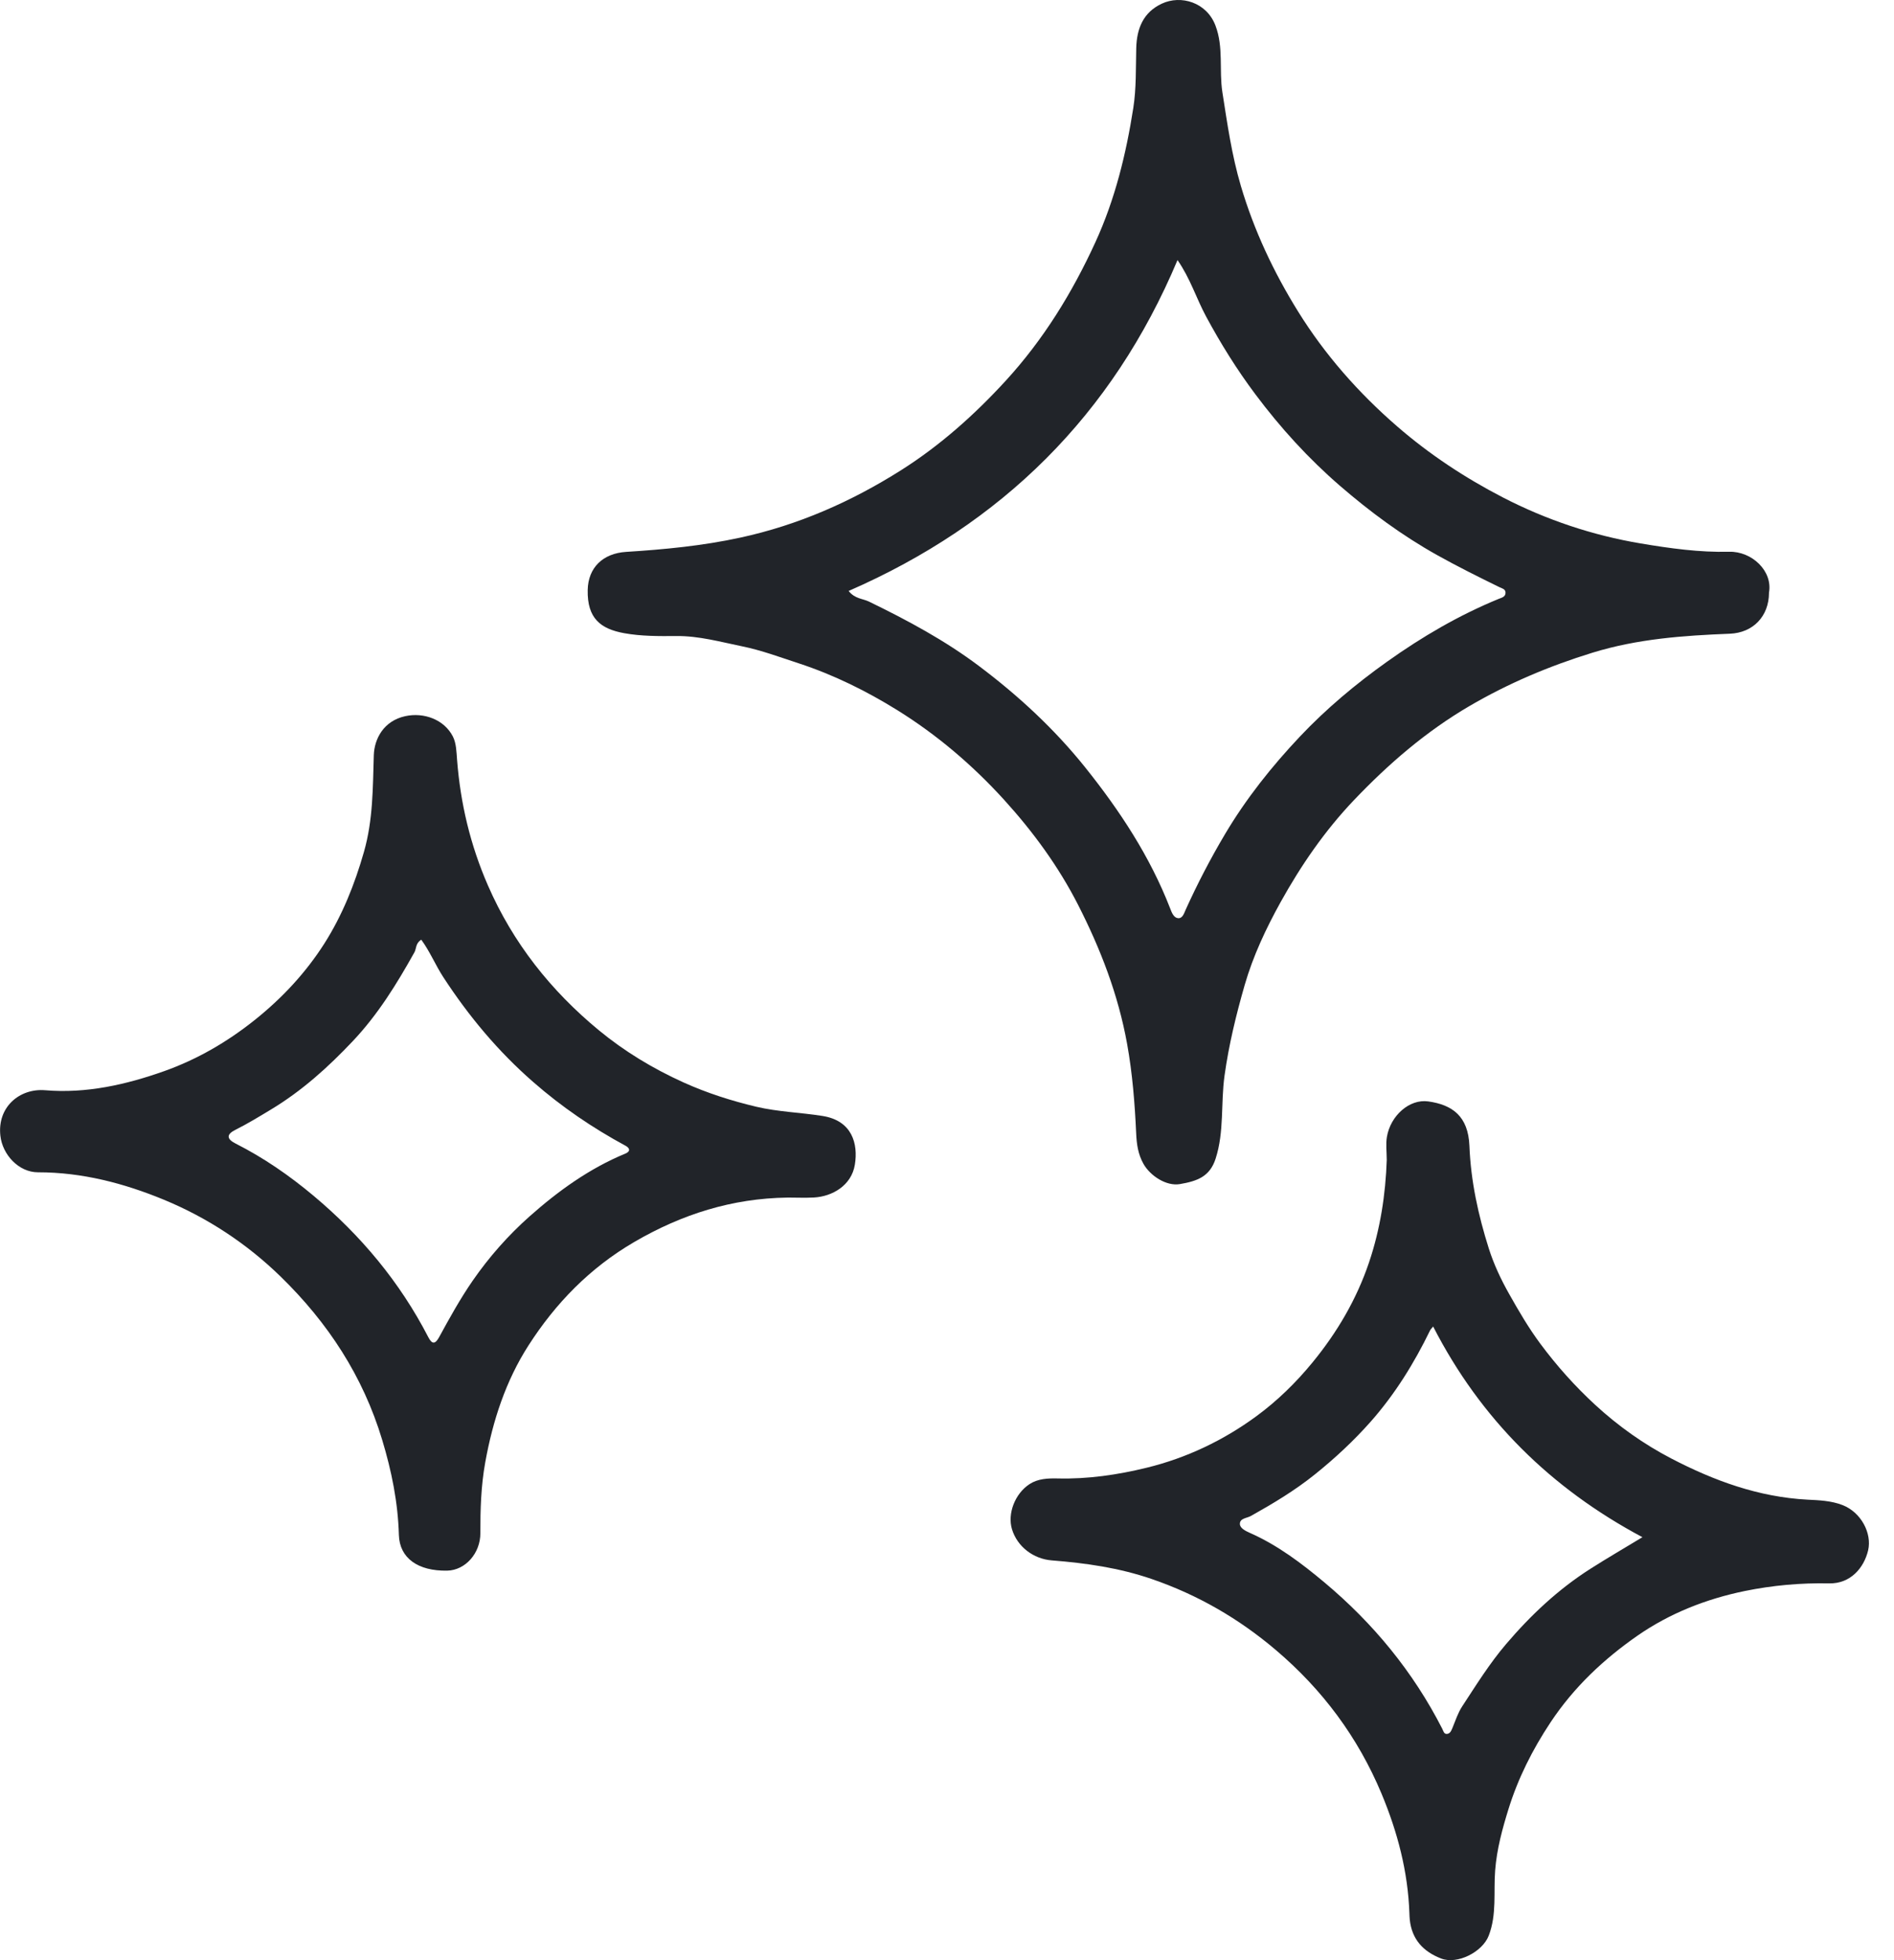 <svg xmlns="http://www.w3.org/2000/svg" width="58" height="60" viewBox="0 0 58 60" fill="none"><g clip-path="url(#clip0_3156_92308)"><path d="M54.172 18.145C54.17 18.868 53.682 19.369 52.975 19.398C51.552 19.454 50.145 19.554 48.763 19.98C47.441 20.388 46.192 20.915 44.999 21.612C43.667 22.391 42.52 23.382 41.462 24.492C40.568 25.43 39.839 26.492 39.216 27.614C38.771 28.416 38.373 29.261 38.117 30.148C37.855 31.059 37.631 31.976 37.499 32.925C37.381 33.77 37.494 34.637 37.226 35.466C37.049 36.015 36.668 36.153 36.131 36.245C35.717 36.316 35.223 35.992 35.016 35.625C34.85 35.329 34.808 35.024 34.793 34.693C34.751 33.777 34.68 32.868 34.516 31.956C34.243 30.442 33.699 29.039 33.01 27.689C32.411 26.517 31.634 25.456 30.744 24.477C29.777 23.415 28.689 22.49 27.477 21.737C26.535 21.153 25.536 20.658 24.467 20.307C23.892 20.119 23.319 19.905 22.731 19.785C22.065 19.649 21.404 19.462 20.71 19.469C20.178 19.474 19.635 19.476 19.115 19.382C18.389 19.25 17.981 18.927 17.997 18.063C18.01 17.371 18.466 16.938 19.173 16.893C20.346 16.819 21.51 16.708 22.668 16.457C24.446 16.072 26.071 15.355 27.595 14.392C28.789 13.636 29.836 12.702 30.795 11.658C31.957 10.391 32.839 8.954 33.549 7.404C34.146 6.1 34.485 4.714 34.705 3.305C34.799 2.705 34.78 2.087 34.795 1.476C34.81 0.874 35.009 0.377 35.58 0.111C36.162 -0.161 36.95 0.068 37.221 0.782C37.475 1.447 37.328 2.144 37.433 2.822C37.584 3.789 37.72 4.75 38 5.695C38.404 7.06 39.005 8.332 39.748 9.53C40.571 10.857 41.598 12.022 42.781 13.048C43.774 13.909 44.864 14.628 46.026 15.228C47.356 15.914 48.774 16.388 50.245 16.635C51.134 16.784 52.042 16.912 52.952 16.889C53.642 16.871 54.294 17.475 54.171 18.145L54.172 18.145ZM25.987 18.089C26.18 18.333 26.421 18.322 26.612 18.415C27.789 18.987 28.942 19.605 29.989 20.394C31.19 21.298 32.29 22.314 33.233 23.491C34.292 24.814 35.217 26.217 35.834 27.807C35.879 27.924 35.937 28.084 36.065 28.104C36.212 28.126 36.258 27.959 36.308 27.848C36.668 27.052 37.069 26.282 37.516 25.529C38.162 24.442 38.946 23.458 39.806 22.547C40.612 21.694 41.513 20.94 42.478 20.253C43.553 19.488 44.674 18.833 45.891 18.333C45.983 18.295 46.106 18.274 46.104 18.14C46.103 18.029 45.994 18.01 45.915 17.972C45.272 17.657 44.633 17.34 44.007 16.99C42.935 16.391 41.957 15.668 41.032 14.869C40.065 14.033 39.209 13.092 38.444 12.07C37.88 11.318 37.384 10.521 36.935 9.69C36.636 9.136 36.452 8.526 36.059 7.961C34.063 12.705 30.682 16.041 25.988 18.089L25.987 18.089Z" fill="#212429"></path><path d="M42.466 35.495C42.466 35.261 42.433 35.021 42.472 34.794C42.584 34.15 43.16 33.633 43.737 33.714C44.471 33.817 44.961 34.163 44.998 35.073C45.041 36.161 45.269 37.194 45.591 38.214C45.744 38.697 45.965 39.167 46.215 39.609C46.509 40.131 46.811 40.649 47.173 41.136C47.675 41.811 48.23 42.431 48.845 42.998C49.55 43.648 50.33 44.202 51.179 44.644C52.486 45.324 53.853 45.825 55.35 45.904C55.705 45.922 56.073 45.935 56.421 46.069C56.998 46.292 57.328 46.939 57.208 47.455C57.081 47.993 56.667 48.479 56.019 48.467C55.146 48.449 54.279 48.527 53.429 48.701C52.255 48.942 51.137 49.38 50.153 50.062C49.112 50.785 48.197 51.643 47.48 52.724C46.927 53.557 46.486 54.437 46.195 55.373C46.008 55.976 45.837 56.597 45.786 57.253C45.734 57.916 45.841 58.6 45.589 59.251C45.395 59.752 44.627 60.142 44.13 59.949C43.579 59.736 43.234 59.36 43.171 58.757C43.164 58.692 43.163 58.627 43.16 58.562C43.115 57.288 42.798 56.081 42.307 54.905C41.583 53.174 40.497 51.719 39.075 50.511C37.944 49.55 36.686 48.82 35.269 48.333C34.267 47.989 33.247 47.845 32.207 47.763C31.645 47.719 31.15 47.343 30.989 46.806C30.848 46.338 31.076 45.722 31.53 45.427C31.786 45.261 32.089 45.248 32.391 45.255C33.315 45.278 34.228 45.144 35.118 44.926C36.334 44.629 37.466 44.09 38.474 43.35C39.112 42.882 39.684 42.325 40.192 41.705C40.95 40.782 41.544 39.768 41.924 38.642C42.267 37.625 42.431 36.569 42.467 35.495H42.466ZM43.888 40.605C43.84 40.663 43.81 40.689 43.794 40.722C43.305 41.728 42.718 42.675 41.977 43.514C41.458 44.1 40.886 44.633 40.272 45.126C39.658 45.621 38.989 46.021 38.307 46.403C38.178 46.475 37.965 46.471 37.969 46.65C37.973 46.782 38.147 46.864 38.276 46.922C39.125 47.297 39.862 47.855 40.561 48.44C42.053 49.689 43.275 51.173 44.165 52.915C44.201 52.985 44.215 53.078 44.305 53.075C44.407 53.07 44.442 52.977 44.479 52.89C44.571 52.666 44.647 52.429 44.778 52.23C45.204 51.58 45.614 50.919 46.121 50.325C46.876 49.439 47.717 48.649 48.701 48.022C49.208 47.699 49.728 47.397 50.296 47.053C47.494 45.56 45.345 43.445 43.887 40.604L43.888 40.605Z" fill="#212429"></path><path d="M24.11 36.658C22.423 36.681 20.883 37.166 19.425 38.016C18.067 38.807 17.013 39.891 16.183 41.185C15.488 42.268 15.09 43.486 14.86 44.761C14.729 45.484 14.709 46.204 14.71 46.931C14.712 47.546 14.249 48.064 13.698 48.077C12.798 48.095 12.236 47.693 12.215 46.986C12.187 45.988 11.993 45.031 11.703 44.072C11.113 42.118 10.04 40.485 8.596 39.078C7.558 38.067 6.355 37.276 5.023 36.725C3.797 36.219 2.513 35.883 1.165 35.884C0.571 35.885 0.076 35.342 0.012 34.768C-0.089 33.884 0.604 33.306 1.385 33.372C2.639 33.478 3.861 33.202 5.029 32.787C6.032 32.431 6.954 31.898 7.802 31.221C8.646 30.547 9.367 29.77 9.935 28.878C10.48 28.02 10.861 27.073 11.145 26.077C11.426 25.094 11.416 24.112 11.447 23.117C11.463 22.616 11.748 22.067 12.408 21.922C12.981 21.796 13.603 22.025 13.869 22.545C13.974 22.752 13.978 23.018 13.997 23.26C14.1 24.592 14.403 25.868 14.941 27.101C15.71 28.866 16.869 30.323 18.336 31.534C19.122 32.182 19.996 32.711 20.936 33.135C21.656 33.46 22.402 33.697 23.16 33.877C23.823 34.034 24.517 34.052 25.192 34.16C26.093 34.304 26.284 35.007 26.178 35.653C26.072 36.292 25.485 36.623 24.93 36.655C24.658 36.67 24.384 36.657 24.11 36.657L24.11 36.658ZM12.899 28.762C12.718 28.884 12.755 29.035 12.691 29.15C12.151 30.117 11.573 31.055 10.806 31.866C10.053 32.664 9.245 33.392 8.3 33.961C7.939 34.179 7.58 34.398 7.203 34.587C6.936 34.721 6.932 34.861 7.213 35.003C8.073 35.438 8.861 35.982 9.599 36.6C11.051 37.816 12.245 39.243 13.116 40.931C13.234 41.16 13.33 41.145 13.45 40.925C13.77 40.338 14.093 39.755 14.474 39.203C14.977 38.476 15.562 37.815 16.215 37.235C17.093 36.456 18.049 35.766 19.149 35.312C19.312 35.245 19.294 35.145 19.152 35.069C18.141 34.522 17.203 33.884 16.331 33.122C15.251 32.18 14.355 31.106 13.577 29.913C13.334 29.541 13.165 29.123 12.899 28.762L12.899 28.762Z" fill="#212429"></path></g><defs><clipPath id="clip0_3156_92308"><rect width="57.233" height="60" fill="white"></rect></clipPath></defs></svg>